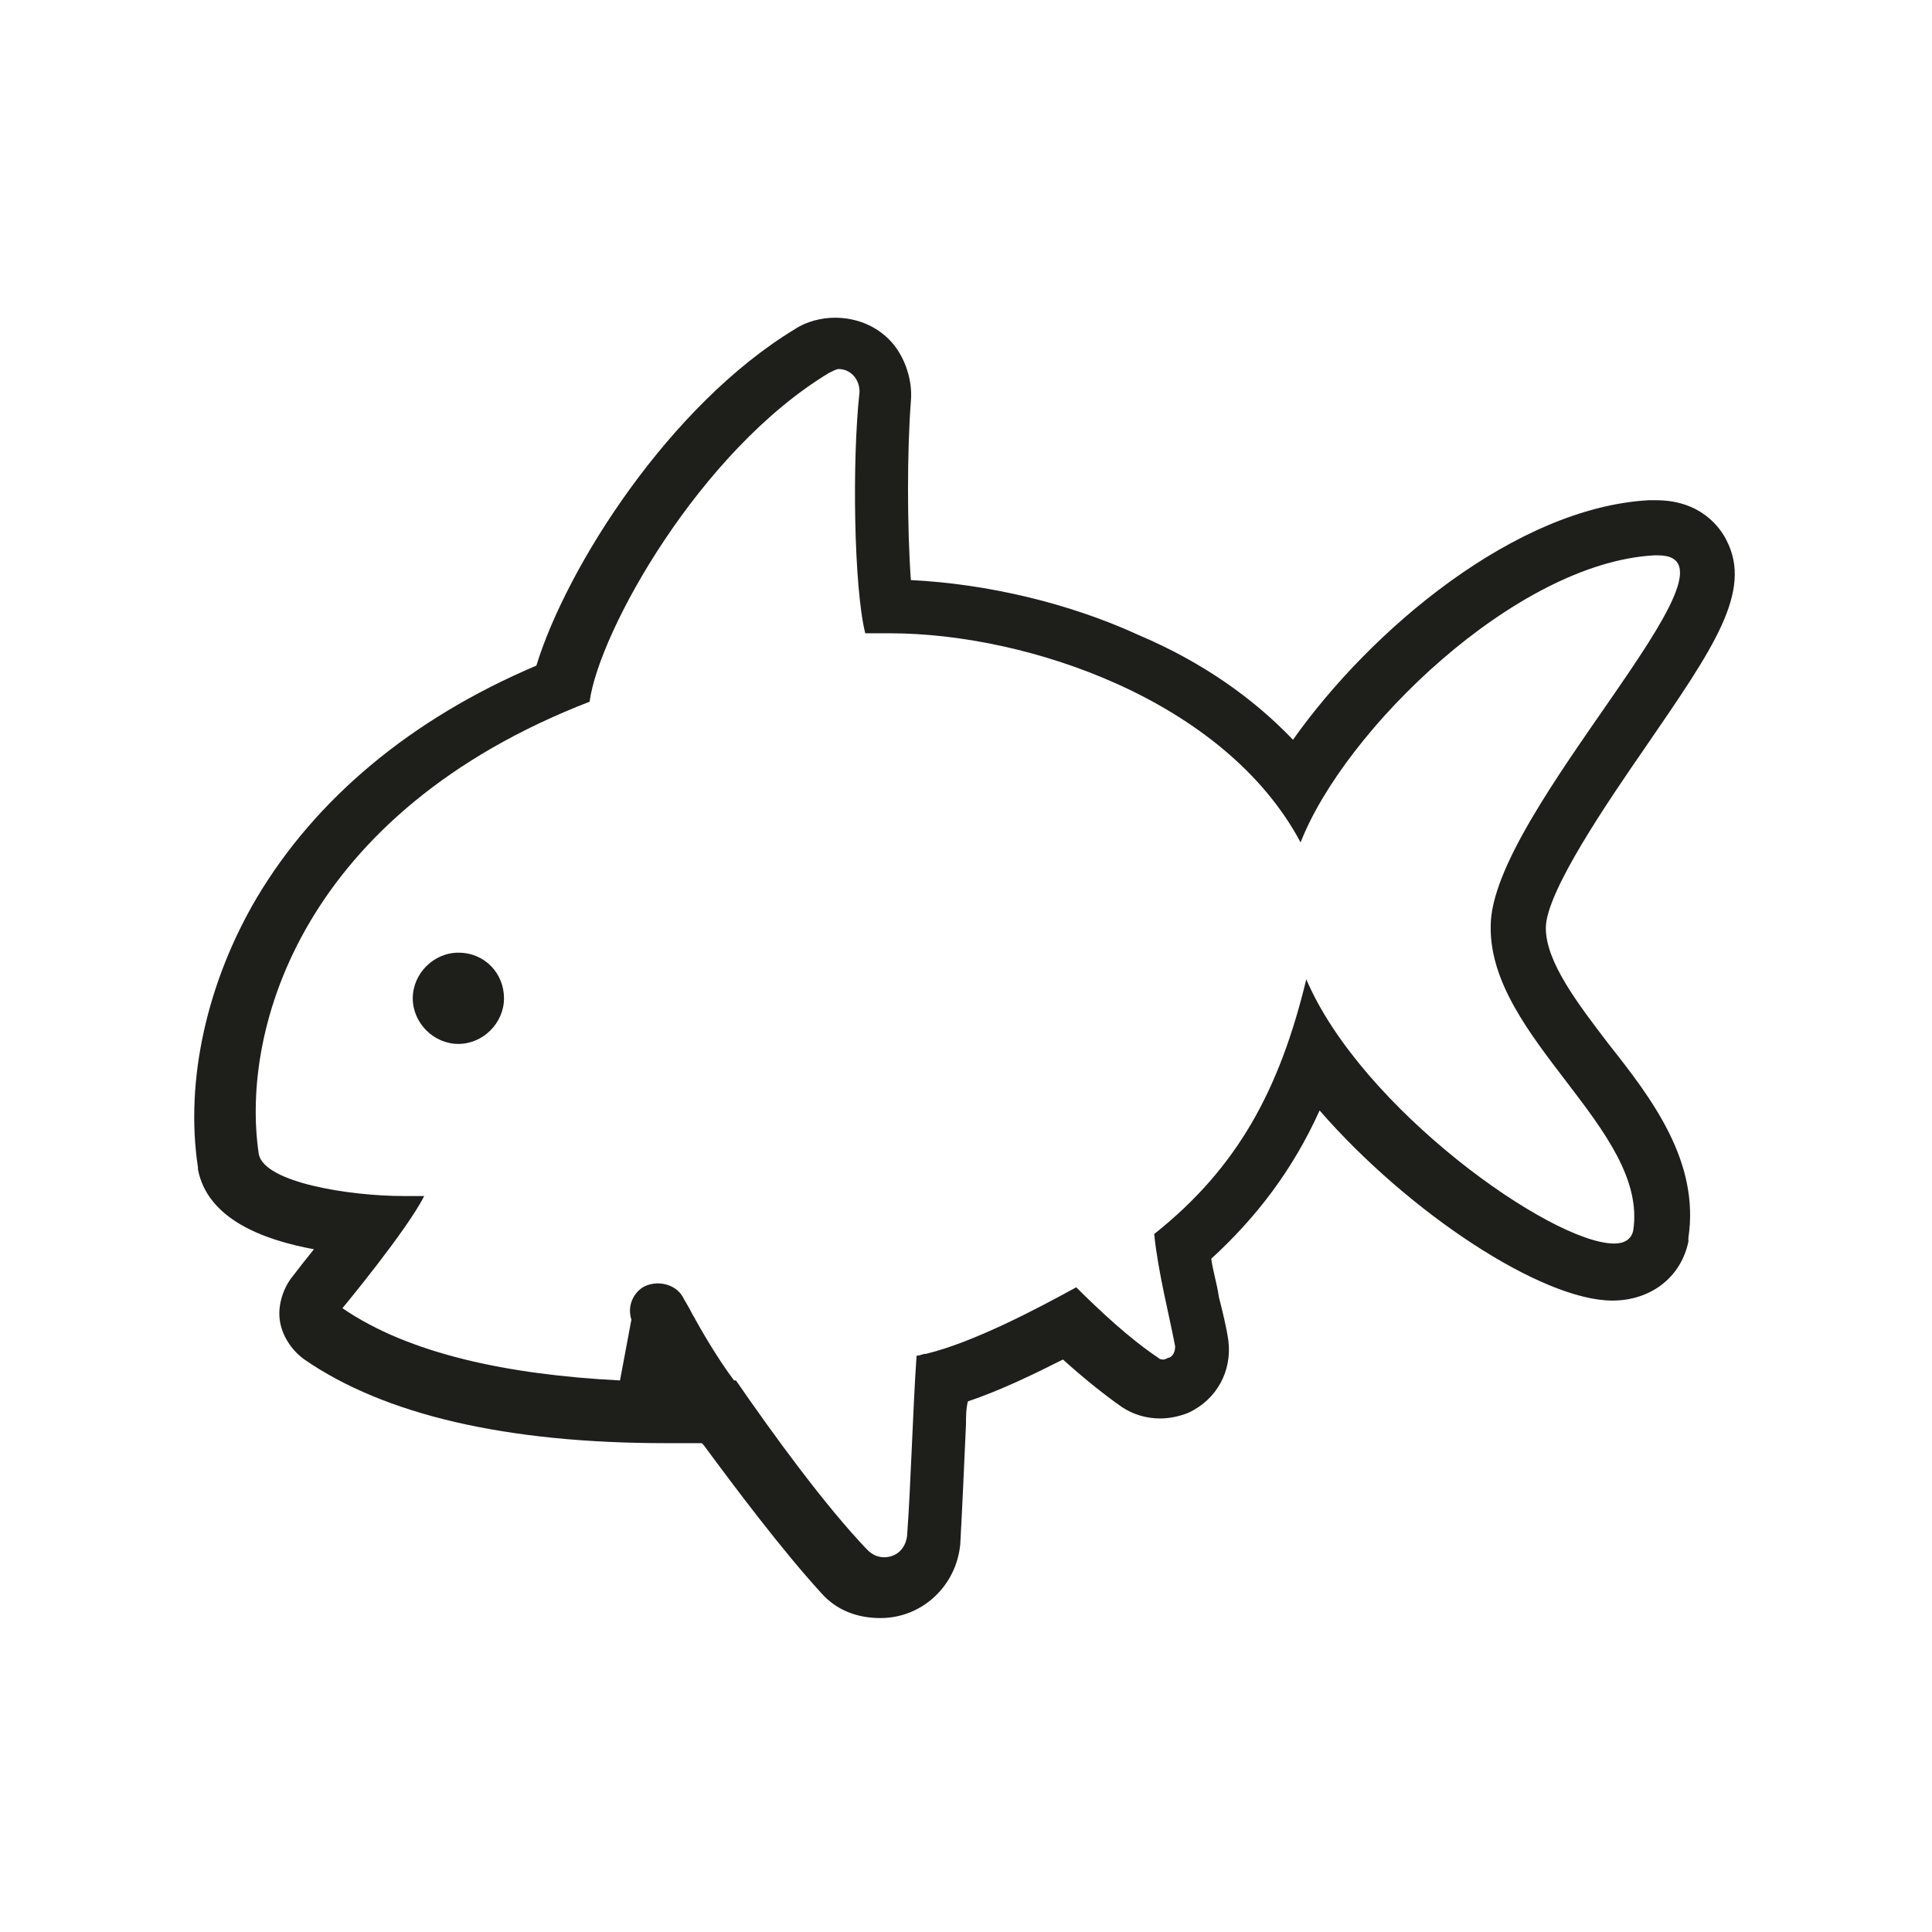 <?xml version="1.0" encoding="UTF-8"?>
<!-- The Best Svg Icon site in the world: iconSvg.co, Visit us! https://iconsvg.co -->
<svg width="800px" height="800px" version="1.1" viewBox="144 144 512 512" xmlns="http://www.w3.org/2000/svg">
 <path d="m553.66 389.92c0-9.574 16.625-33.754 26.703-48.367 17.633-25.695 28.215-40.809 21.16-54.41-1.512-3.023-6.551-10.578-18.641-10.578h-2.016c-35.266 2.016-73.555 34.258-94.211 63.48-10.578-11.082-24.184-20.656-40.809-27.711-18.641-8.566-40.305-13.602-60.457-14.609-1.008-14.105-1.008-34.258 0-47.359 0.504-5.543-1.512-11.586-5.039-15.617-4.031-4.535-9.574-6.551-15.113-6.551-3.527 0-7.559 1.008-10.578 3.023-33.25 20.152-60.457 62.977-68.52 89.176-33.25 14.105-58.441 35.266-74.059 61.465-13.098 22.168-19.145 48.367-15.617 71.539v0.504c2.519 13.098 17.129 18.641 30.73 21.16-2.016 2.519-4.031 5.039-5.543 7.055-2.519 3.023-4.031 7.559-3.527 11.586 0.504 4.031 3.023 8.062 6.551 10.578 21.16 14.609 53.402 22.168 95.723 22.168h9.574l0.504 0.504c8.566 11.586 20.656 27.711 31.234 39.297 4.031 4.535 9.574 6.551 15.617 6.551 11.082 0 20.152-8.566 21.16-19.648 0.504-9.07 1.008-20.656 1.512-31.738 0-2.016 0-4.031 0.504-6.047 9.07-3.023 18.137-7.559 25.191-11.082 5.039 4.535 10.578 9.07 15.617 12.594 3.023 2.016 6.551 3.023 10.078 3.023 2.519 0 5.039-0.504 7.559-1.512 7.559-3.527 11.586-11.082 10.578-19.145-0.504-3.527-1.512-7.559-2.519-11.586-0.504-3.527-1.512-6.551-2.016-10.078 12.09-11.082 21.664-23.68 28.719-39.297 23.676 27.203 58.941 50.379 77.582 50.379 10.078 0 18.137-6.047 20.152-15.617v-1.008c3.023-20.152-9.574-36.777-21.16-51.387-8.059-10.582-16.625-21.664-16.625-30.734zm23.176 80.105c-0.504 2.519-2.519 3.527-5.039 3.527-16.625 0-67.008-35.77-81.617-70.031-7.055 29.223-18.137 49.879-40.305 67.512 1.008 10.078 4.031 21.664 5.543 29.727 0 1.512-0.504 2.519-1.512 3.023-0.504 0-1.008 0.504-1.512 0.504-0.504 0-1.008 0-1.512-0.504-7.559-5.039-15.617-12.594-21.664-18.641-10.078 5.543-27.207 14.609-39.801 17.633-1.008 0-1.512 0.504-2.519 0.504-1.008 14.609-1.512 34.258-2.519 47.863-0.504 3.527-3.023 5.543-6.047 5.543-1.512 0-3.023-0.504-4.535-2.016-11.082-11.586-24.688-30.23-34.762-44.84h-0.504c-4.535-6.047-8.566-13.098-11.082-17.633-1.008-2.016-2.016-3.527-2.519-4.535-2.016-3.527-7.055-4.535-10.578-2.519-3.023 2.016-4.031 5.543-3.023 8.566l-3.023 16.121c-29.727-1.512-55.922-7.055-73.555-19.145 0 0 17.129-20.656 21.664-29.727h-5.543c-14.105 0-36.777-3.527-38.289-11.082-5.039-33.754 12.09-90.688 87.664-119.91 2.519-18.641 29.223-66.504 63.48-87.16 1.008-0.504 2.016-1.008 2.519-1.008 3.023 0 5.543 2.519 5.543 6.047-2.016 18.137-1.512 51.891 1.512 63.984h6.551c36.273 0 88.672 17.633 108.82 55.418 11.586-29.727 56.93-74.059 93.707-76.074h1.008c26.199 0-44.336 68.016-44.336 98.242-0.508 29.723 41.812 53.902 37.781 80.605zm-311.36-73.555c-6.551 0-12.09 5.543-12.09 12.09 0 6.551 5.543 12.09 12.09 12.09 6.551 0 12.09-5.543 12.09-12.09 0.004-6.547-5.035-12.09-12.09-12.09z" fill="#1e1e1b"/>
</svg>